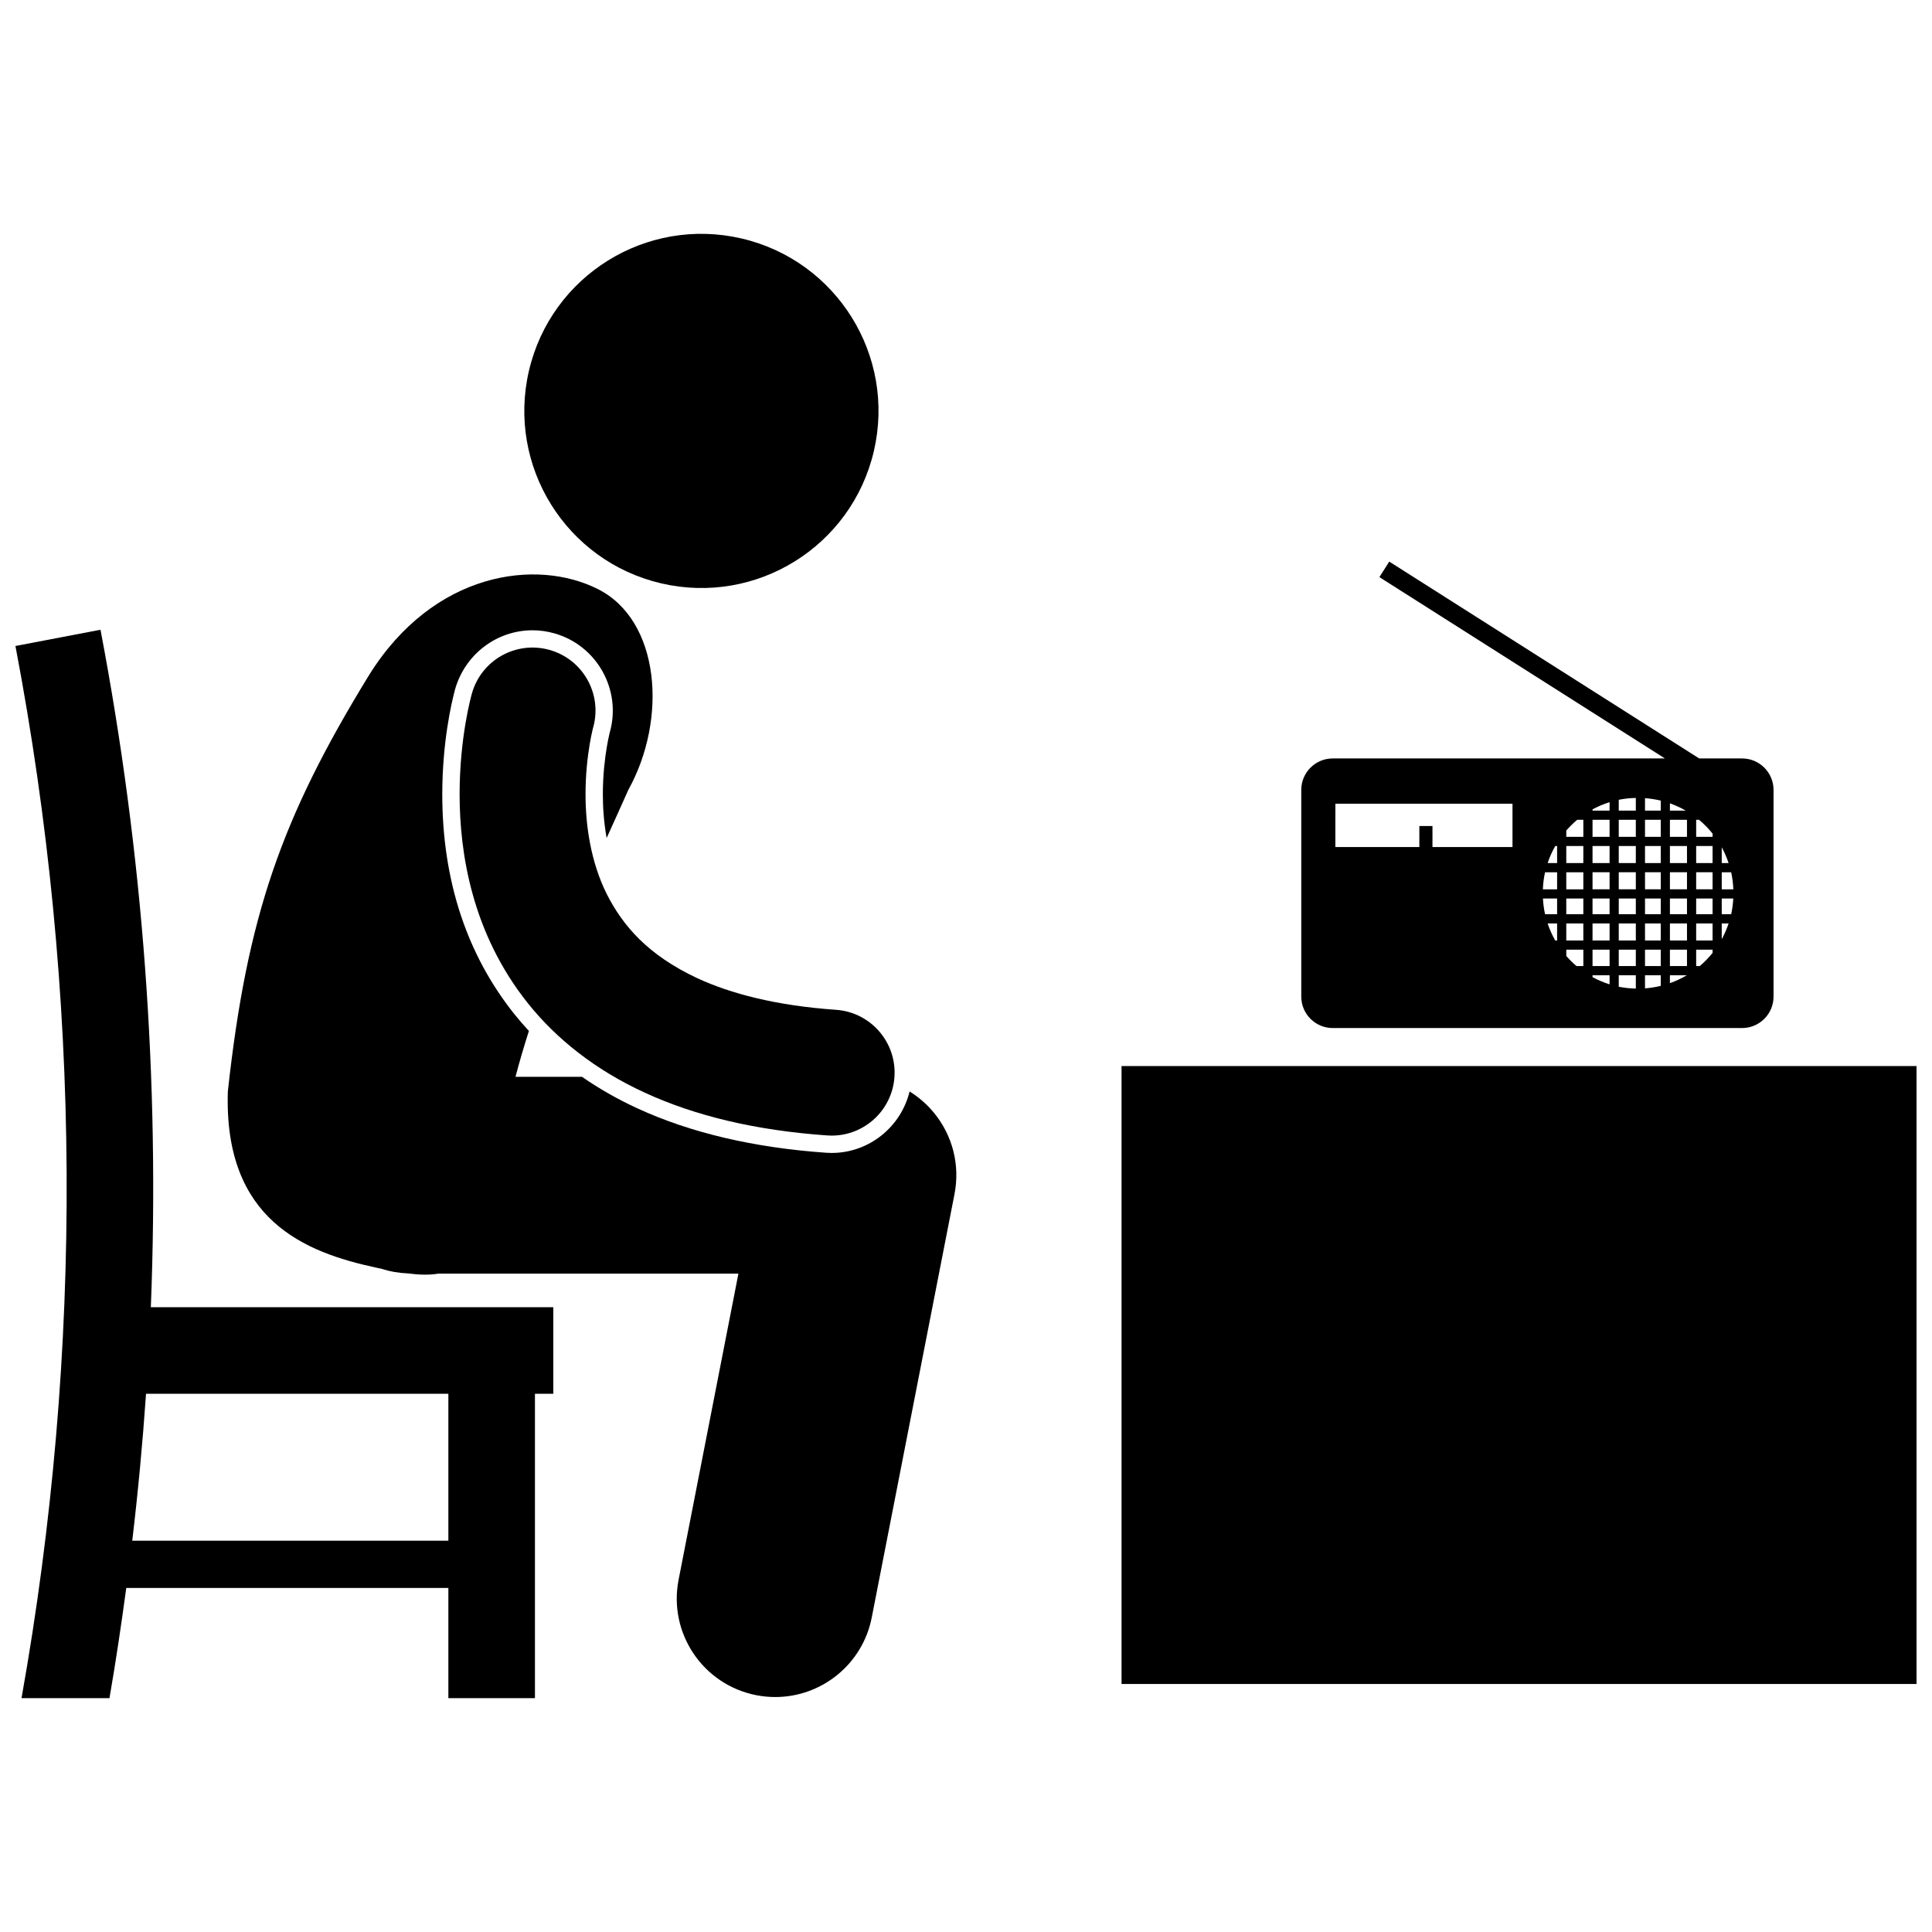 <?xml version="1.0" encoding="UTF-8"?>
<!-- Uploaded to: ICON Repo, www.svgrepo.com, Generator: ICON Repo Mixer Tools -->
<svg width="800px" height="800px" version="1.1" viewBox="144 144 512 512" xmlns="http://www.w3.org/2000/svg">
 <defs>
  <clipPath id="b">
   <path d="m148.09 310h142.91v285h-142.91z"/>
  </clipPath>
  <clipPath id="a">
   <path d="m441 426h210.9v165h-210.9z"/>
  </clipPath>
 </defs>
 <g clip-path="url(#b)">
  <path d="m170.63 310.89c-7.512 1.434-15.027 2.867-22.539 4.305 17.566 92.09 18.07 186.59 1.613 278.83h23.309c1.68-9.711 3.133-19.449 4.449-29.203l85.359-0.004v29.203h22.945v-80.656h4.867v-22.945h-106.66c2.391-60.031-2.035-120.26-13.34-179.53zm92.191 202.47v38.938h-83.773c1.539-12.957 2.754-25.938 3.652-38.938z"/>
 </g>
 <path d="m319.24 298.6c25.242 5.879 50.461-9.82 56.344-35.059 5.879-25.242-9.82-50.461-35.059-56.34-25.242-5.879-50.465 9.82-56.348 35.055-5.875 25.242 9.824 50.473 35.062 56.344z"/>
 <path d="m241.78 322.95c-23.227 37.852-32.312 63.871-37.395 110.25-1.133 34.199 20.539 42.695 39.227 46.723 0.5 0.109 0.988 0.207 1.469 0.312 2.215 0.719 4.559 1.129 6.988 1.23 3.031 0.391 5.727 0.465 8.129 0.055h79.492l-15.855 81.129c-2.762 14.133 6.457 27.832 20.59 30.594 1.691 0.328 3.375 0.488 5.035 0.488 12.219 0 23.129-8.637 25.562-21.078l21.93-112.2c1.5-7.684-0.484-15.535-5.465-21.578-1.852-2.25-4.031-4.133-6.438-5.625-2.266 9.367-10.73 16.293-20.648 16.293-0.496 0-0.992-0.02-1.492-0.055-19.121-1.34-35.926-5.289-49.949-11.746-5.281-2.426-10.188-5.231-14.723-8.371h-17.625c1.066-4.07 2.262-8.129 3.555-12.164-1.293-1.398-2.547-2.824-3.734-4.305-12.742-15.898-19.211-35.551-19.227-58.414 0.023-13.738 2.375-24 3.383-27.77 2.629-9.316 11.047-15.688 20.52-15.688 1.953 0 3.906 0.273 5.797 0.812 11.234 3.164 17.84 14.898 14.723 26.152l-0.18 0.738c-0.172 0.727-0.414 1.867-0.656 3.348-0.473 2.809-1.031 7.223-1.027 12.402-0.008 3.258 0.227 7.293 1.004 11.594 2.019-4.457 3.965-8.738 5.746-12.746 10.469-18.906 8.379-44.875-7.984-53.172-16.371-8.309-43.691-4.641-60.75 22.793z"/>
 <path d="m300.26 341.32c0.266-1.605 0.531-2.848 0.711-3.629 0.09-0.391 0.156-0.664 0.195-0.816 0.004-0.016 0.008-0.031 0.012-0.043 0.008-0.02 0.012-0.043 0.02-0.062 0 0 0-0.004 0.004-0.004 0-0.004 0.004-0.004 0.004-0.004v-0.004c2.449-8.848-2.703-18.02-11.547-20.516-8.871-2.508-18.09 2.652-20.594 11.52h-0.004c-0.258 0.977-3.238 11.594-3.262 26.715 0.008 15.617 3.258 36.891 18.215 55.547 7.43 9.258 17.707 17.512 30.867 23.547 13.168 6.059 29.113 9.984 48.34 11.332 0.395 0.027 0.789 0.043 1.184 0.043 8.688 0 16.02-6.727 16.633-15.52 0.645-9.191-6.289-17.172-15.48-17.816-16.016-1.121-27.918-4.305-36.719-8.355-13.164-6.164-19.766-13.887-24.062-22.367-4.215-8.469-5.613-18.125-5.602-26.41-0.008-5.289 0.547-9.949 1.086-13.156z"/>
 <path d="m488.85 353.34v54.758c0 4.609 3.731 8.344 8.344 8.344h108.47c4.606 0 8.344-3.734 8.344-8.344v-54.758c0-4.609-3.738-8.344-8.344-8.344h-11.363l-82.137-52.168-2.609 4.113 75.664 48.055h-88.023c-4.613 0-8.348 3.734-8.348 8.344zm101.88 5.477h-4.184v-1.922c1.461 0.516 2.863 1.156 4.184 1.922zm-31.645 36.852h4.519v4.348h-1.816c-0.969-0.82-1.867-1.719-2.703-2.676zm0-31.57c0.895-1.02 1.852-1.984 2.894-2.848h1.621v4.519h-4.519zm38.766 0.816v0.852h-4.348v-4.519h0.754c1.32 1.098 2.519 2.328 3.594 3.668zm-3.398 35.102h-0.949v-4.348h4.348v0.855c-1.02 1.27-2.156 2.438-3.398 3.492zm-14.508-20.34v-4.519h4.172v4.519zm4.172 2.434v4.172h-4.172v-4.172zm-6.606-2.434h-4.523v-4.519h4.523zm0 2.434v4.172h-4.523v-4.172zm0 6.606v4.519h-4.523v-4.519zm2.434 0h4.172v4.519h-4.172zm6.602 0h4.523v4.519h-4.523zm0-2.434v-4.172h4.523v4.172zm0-6.606v-4.519h4.523v4.519zm0-6.953v-4.519h4.523v4.519zm-2.43 0h-4.172v-4.519h4.172zm-6.606 0h-4.523v-4.519h4.523zm-6.953 0h-4.519v-4.519h4.519zm0 2.434v4.519h-4.519v-4.519zm0 6.953v4.172h-4.519v-4.172zm0 6.606v4.519h-4.519v-4.519zm0 6.953v4.348h-4.519v-4.348zm2.43 0h4.523v4.348h-4.523zm6.957 0h4.172v4.348h-4.172zm6.602 0h4.523v4.348h-4.523zm6.957-2.434v-4.519h4.348v4.519zm0-6.953v-4.172h4.348v4.172zm0-6.606v-4.519h4.348v4.519zm0-6.953v-4.519h4.348v4.519zm-2.434-6.957h-4.523v-4.519h4.523zm-6.953 0h-4.172v-4.519h4.172zm-6.606 0h-4.523v-4.519h4.523zm-6.953 0h-4.519v-4.519h4.519zm-6.957 2.438v4.519h-4.519v-4.519zm0 6.953v4.519h-4.519v-4.519zm0 6.953v4.172h-4.519v-4.172zm0 6.606v4.519h-4.519v-4.519zm2.438 13.734h4.519v2.41c-1.578-0.492-3.09-1.137-4.519-1.914zm6.949 0h4.523v3.531c-1.543-0.039-3.059-0.191-4.523-0.488zm6.957 0h4.172v2.816c-1.352 0.328-2.742 0.551-4.172 0.652zm6.602 0h4.465c-1.406 0.836-2.898 1.539-4.465 2.094zm13.734-13.734h1.82c-0.484 1.457-1.09 2.859-1.82 4.184zm0-2.434v-4.172h3.059c-0.078 1.426-0.258 2.82-0.562 4.172zm0-6.606v-4.519h2.496c0.328 1.461 0.516 2.973 0.578 4.519zm0-6.953v-4.184c0.73 1.324 1.332 2.727 1.82 4.184zm-16.164-13.906h-4.172v-3.297c1.43 0.102 2.82 0.324 4.172 0.652zm-6.606 0h-4.523v-2.867c1.461-0.301 2.981-0.453 4.523-0.488zm-6.953 0h-4.519v-0.324c1.43-0.777 2.938-1.422 4.519-1.914zm-13.906 9.387v4.519h-2.512c0.527-1.582 1.203-3.09 2.019-4.519zm0 6.953v4.519h-3.773c0.062-1.547 0.25-3.055 0.578-4.519zm0 6.953v4.172h-3.191c-0.305-1.352-0.484-2.746-0.562-4.172zm0 6.606v4.519h-0.496c-0.816-1.426-1.492-2.934-2.019-4.519zm-58.758-31.723h46.934v11.473h-21.207v-5.562h-3.477v5.562h-22.254z"/>
 <g clip-path="url(#a)">
  <path d="m441.22 426.52h210.68v163.75h-210.68z"/>
 </g>
</svg>